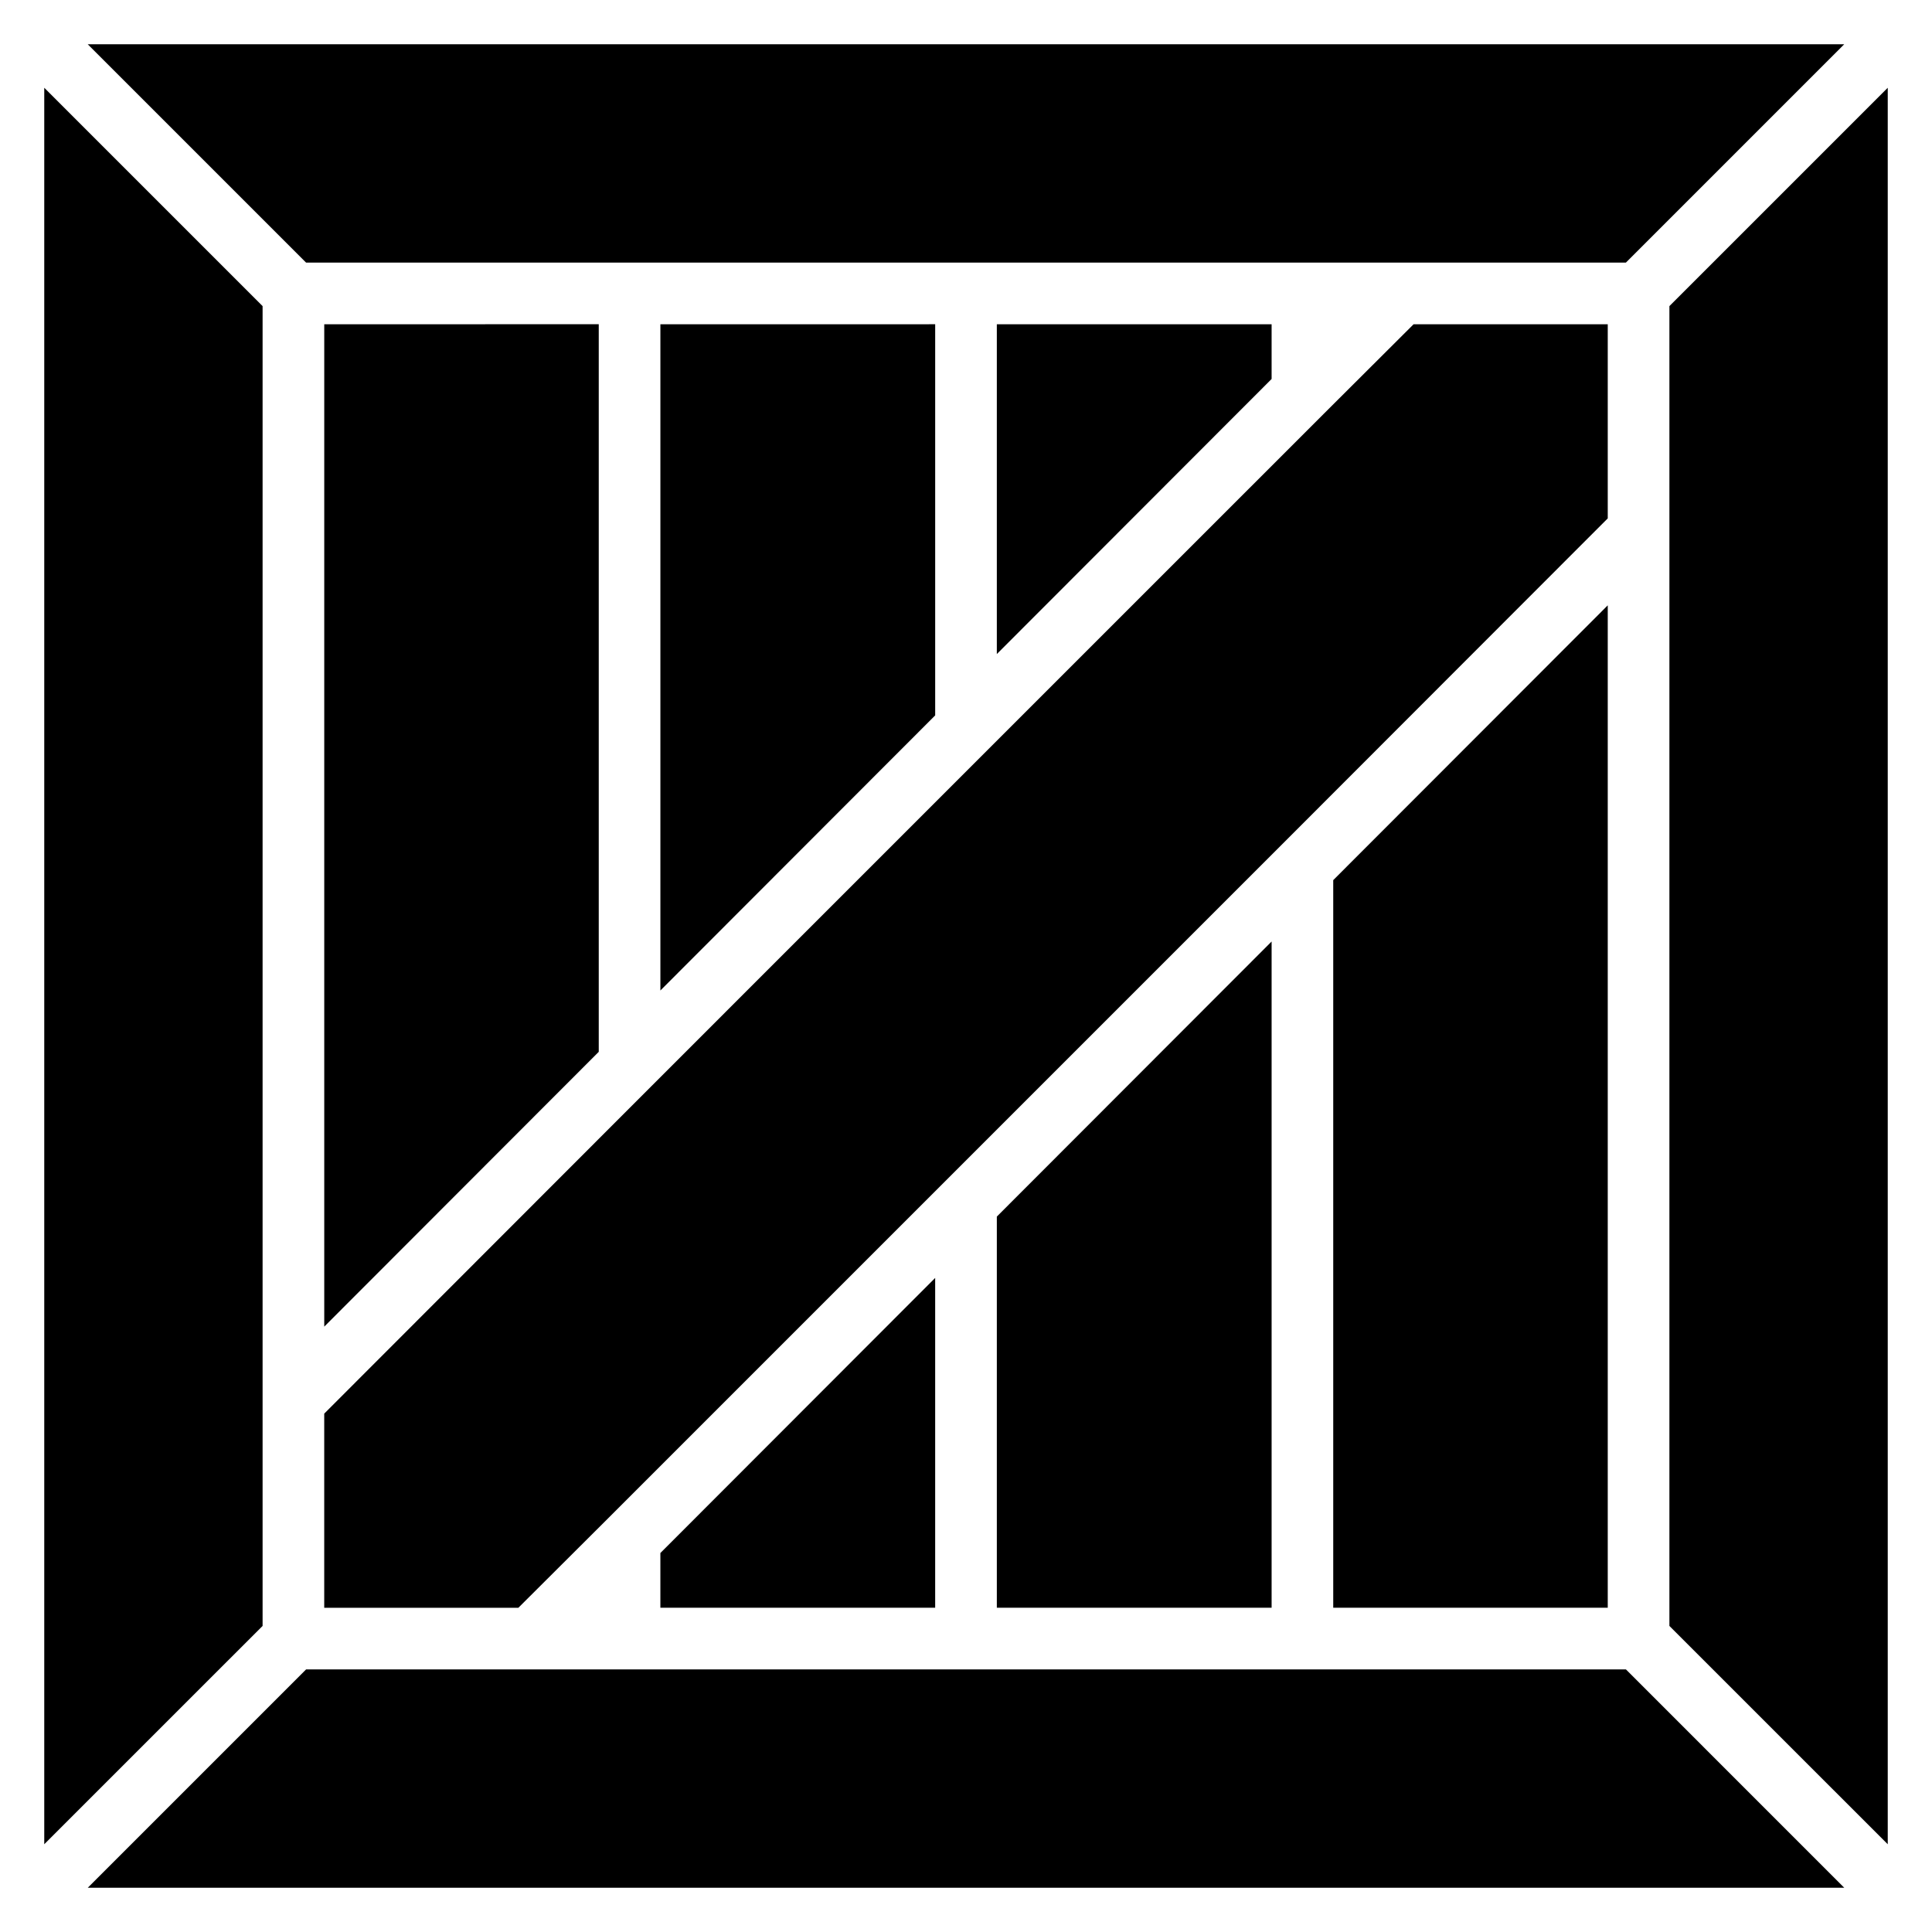<?xml version="1.0" encoding="UTF-8"?>
<!-- Uploaded to: SVG Repo, www.svgrepo.com, Generator: SVG Repo Mixer Tools -->
<svg fill="#000000" width="800px" height="800px" version="1.1" viewBox="144 144 512 512" xmlns="http://www.w3.org/2000/svg">
 <g>
  <path d="m570.07 229.93h-51.453l-23.738 23.664-89.16 89.156-89.156 89.16-86.641 86.715v51.453h51.449l23.738-23.664 178.32-178.32 86.641-86.715z"/>
  <path d="m408.17 229.93v87.402l72.82-72.898v-14.504z"/>
  <path d="m391.83 570.07v-87.406l-72.824 72.902v14.504z"/>
  <path d="m319.01 229.93v176.56l72.824-72.902v-103.66z"/>
  <path d="m229.93 229.93v265.64l72.746-72.824v-192.82z"/>
  <path d="m586.41 225.12v349.77l57.863 57.859v-465.49z"/>
  <path d="m213.59 225.12-57.863-57.863v465.49l57.863-57.859z"/>
  <path d="m225.12 586.41-57.863 57.863h465.49l-57.859-57.863z"/>
  <path d="m570.07 570.07v-265.65l-72.75 72.824v192.82z"/>
  <path d="m480.99 570.07v-176.56l-72.82 72.898v103.66z"/>
  <path d="m574.88 213.59 57.859-57.863h-465.49l57.863 57.863z"/>
 </g>
</svg>